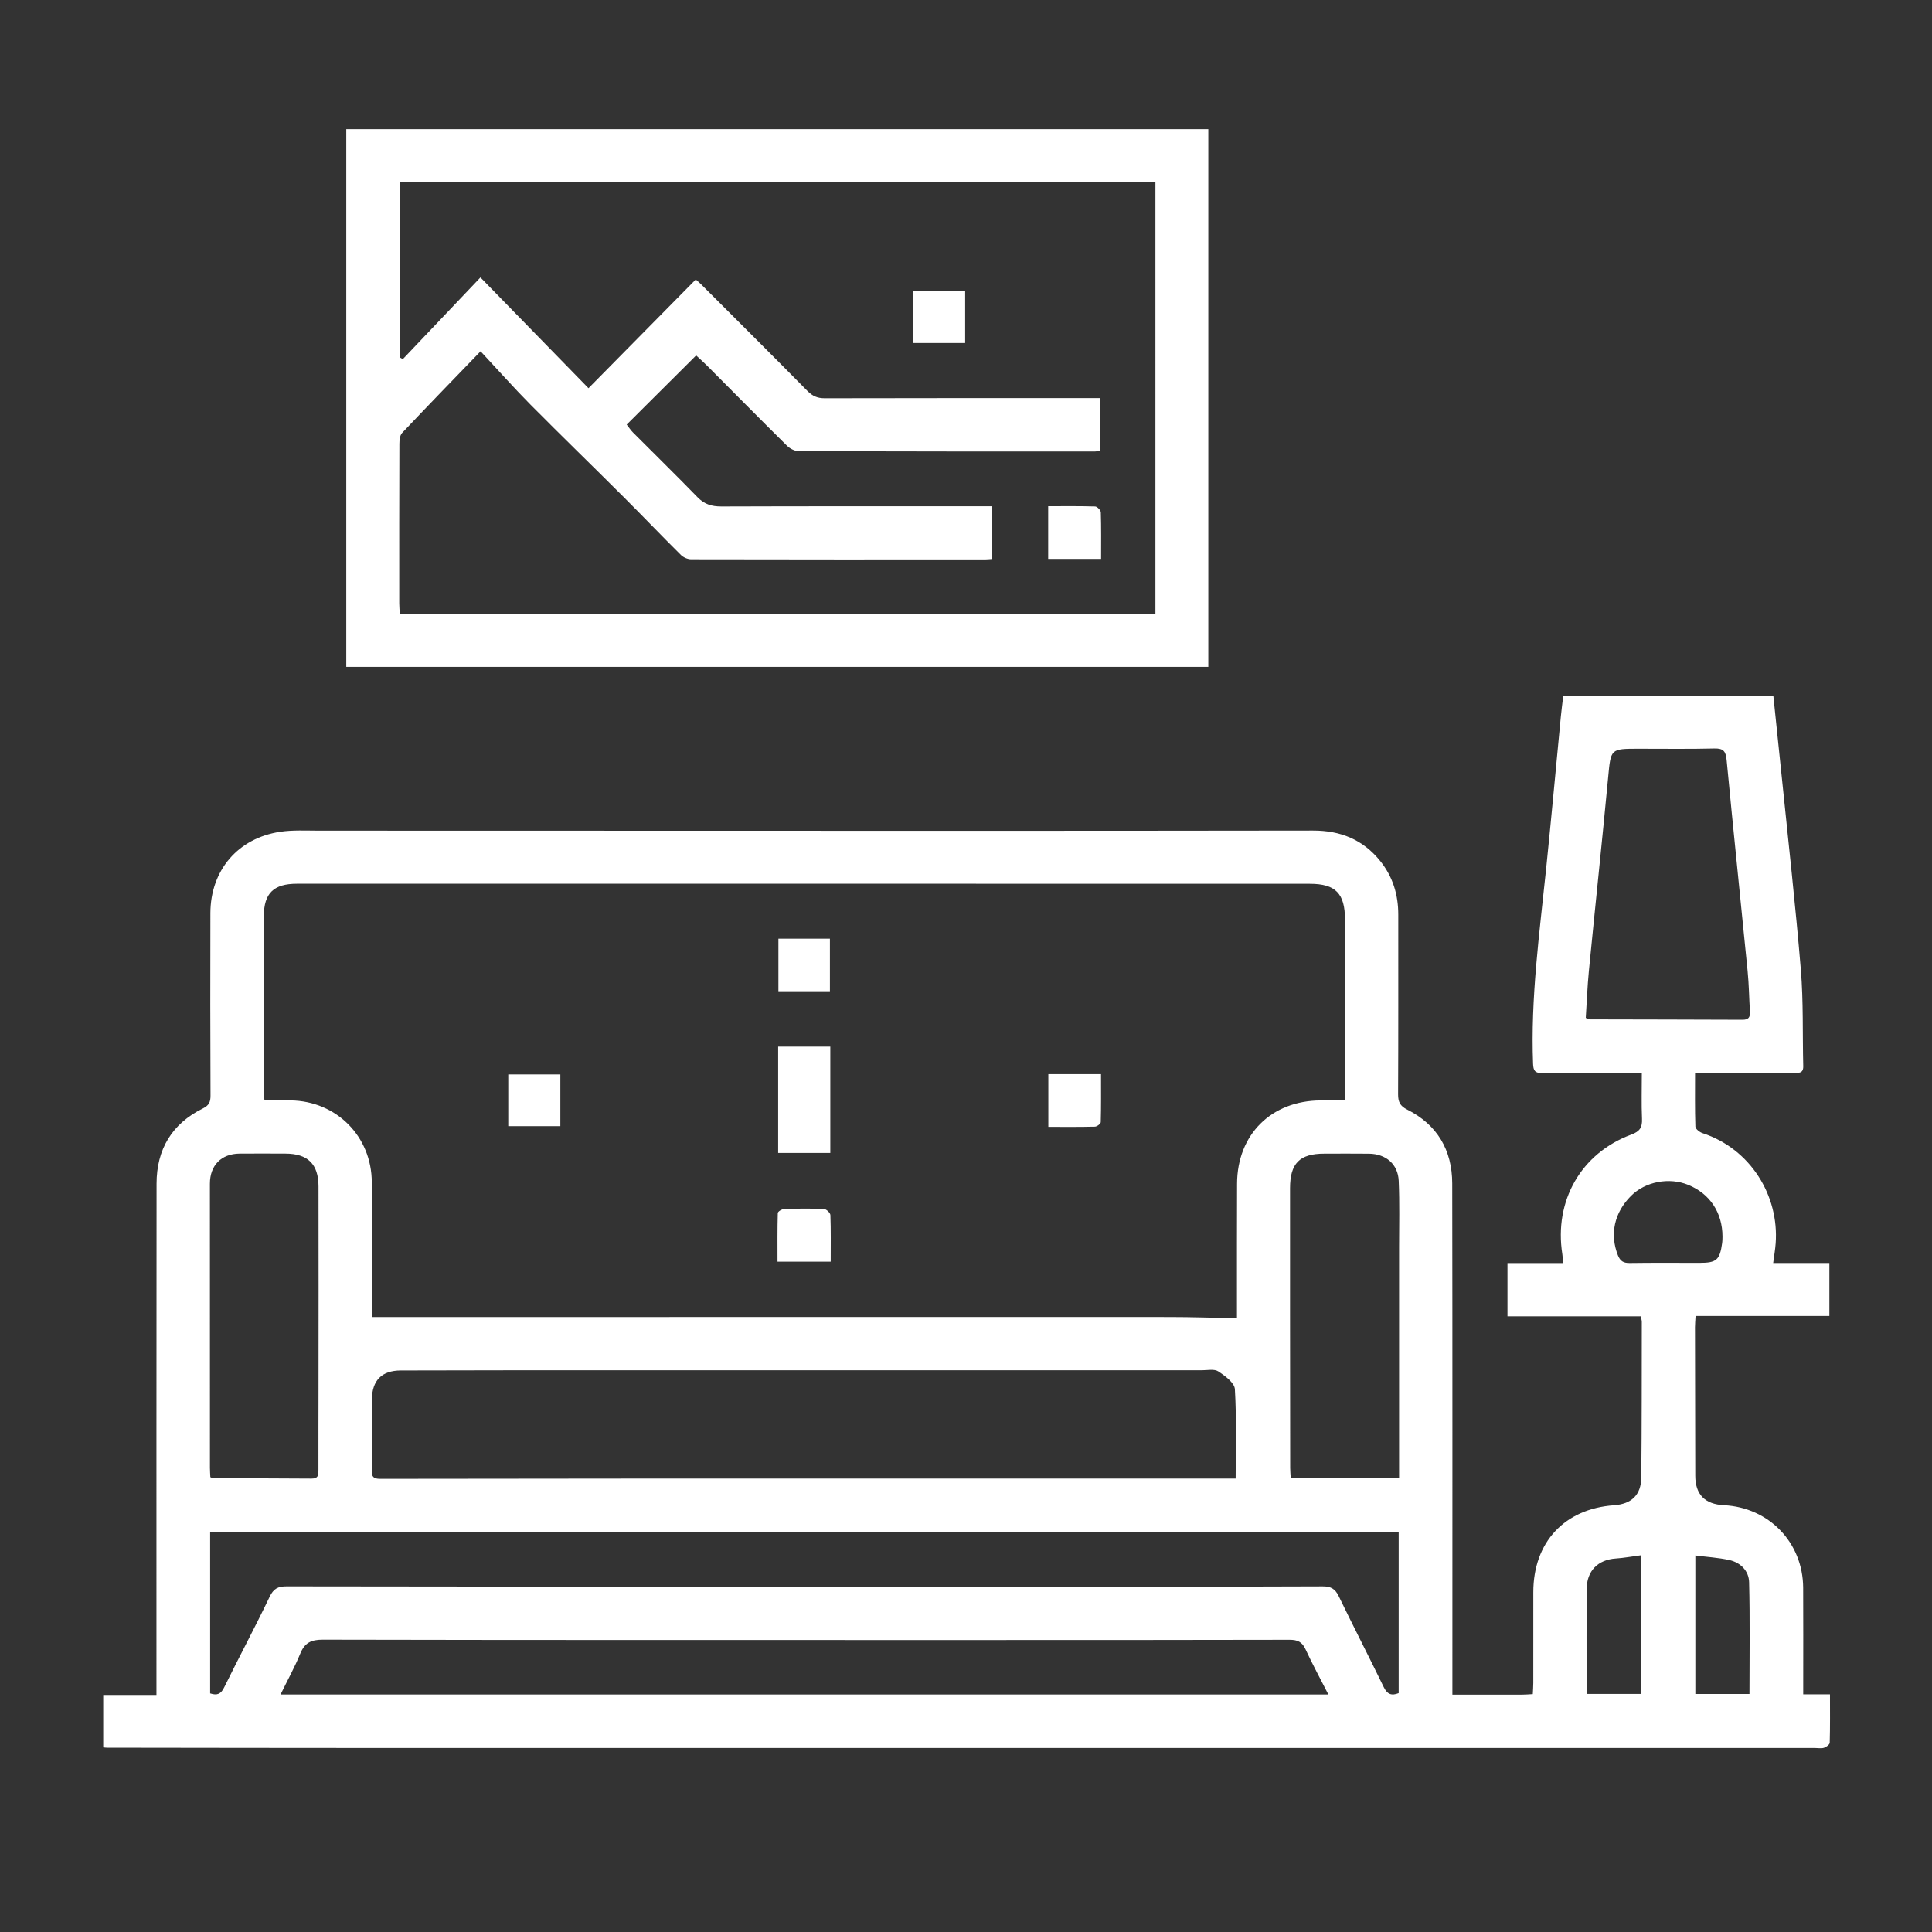<?xml version="1.0" encoding="UTF-8"?>
<svg xmlns="http://www.w3.org/2000/svg" version="1.1" viewBox="0 0 1080 1080">
  <rect x="0" y="0" width="1080" height="1080" fill="#333333" stroke="none"/>
  <defs>
    <style>
      .cls-1 {
        fill: #fff;
      }
    </style>
  </defs>
  <!-- Generator: Adobe Illustrator 28.6.0, SVG Export Plug-In . SVG Version: 1.2.0 Build 709)  -->
  <g>
    <g id="Capa_1">
      <g>
        <path class="cls-1" d="M811.9,947.32c13.51,0,26.29.01,39.07-.01,1.82,0,3.63-.18,5.88-.29.1-2.27.27-4.25.27-6.24.02-16.91,0-33.82.01-50.73.02-27.91,17.4-46.64,45.11-48.6,9.78-.69,15.15-5.72,15.25-15.55.3-28.99.24-57.98.29-86.97,0-.88-.31-1.76-.56-3.1h-74.53v-29.77h30.97c-.13-2.12-.09-3.57-.31-4.98-4.69-29.81,10.47-56.46,38.61-66.87,4.8-1.78,6.14-4.06,5.93-8.82-.36-8.3-.1-16.62-.1-25.64-2.71,0-4.69,0-6.68,0-16.35,0-32.71-.09-49.06.1-3.96.05-4.9-1.33-5.05-5.15-1.43-36.72,3.59-72.99,7.33-109.36,2.9-28.24,5.46-56.51,8.19-84.76.36-3.69.85-7.36,1.33-11.42h117.48c1.56,15.05,3.14,29.95,4.65,44.86,3.65,36.01,7.72,71.99,10.7,108.06,1.48,17.89.9,35.95,1.34,53.93.1,4.1-2.6,3.76-5.24,3.76-16.17,0-32.33,0-48.5,0-2.01,0-4.01,0-6.73,0,0,10.42-.15,20.22.18,30.01.04,1.29,2.37,3.12,3.99,3.65,26.9,8.82,42.83,34.99,40.89,61.58-.25,3.45-.86,6.87-1.39,11.01h31.41v29.61h-74.79c-.14,2.62-.33,4.45-.33,6.27.03,27.69.07,55.38.16,83.07.03,10.49,5.38,15.91,16.04,16.45,25.23,1.27,44.13,20.89,44.27,46.12.1,17.65.03,35.31.03,52.96,0,2,0,4.01,0,6.63h14.96c0,9.43.11,18.26-.15,27.09-.03,1-1.93,2.38-3.21,2.79-1.52.49-3.31.12-4.98.12-132.29,0-264.59,0-396.88,0-134.71,0-269.42.02-404.13,0-51.27,0-102.53-.1-153.8-.16-.55,0-1.1-.09-2.11-.17v-29.31h29.75c0-3.2,0-5.73,0-8.26,0-92.52-.03-185.04.06-277.56.02-19.19,8.58-33.51,25.9-42.05,3.46-1.71,4.28-3.67,4.26-7.22-.13-34-.18-67.99-.07-101.99.08-23.88,15.36-41.86,38.97-45.42,7.09-1.07,14.44-.64,21.67-.64,111.31,0,222.62.07,333.93.08,73.95,0,147.9,0,221.85-.13,15.23-.03,27.89,5,37.56,17.05,7.04,8.78,10.07,18.84,10.06,29.98-.02,33.45.07,66.9-.1,100.35-.02,4.22,1.06,6.56,5.04,8.56,16.88,8.46,25.18,22.7,25.22,41.31.16,92.54.08,185.09.09,277.63,0,2.4,0,4.79,0,8.15ZM207.81,736.23c22.3,0,43.79,0,65.28,0,32.68,0,65.36,0,98.04,0,94.2,0,188.39-.05,282.59,0,12.34,0,24.69.43,37.75.68,0-2.15,0-5.25,0-8.35.01-22.29-.03-44.59.06-66.88.11-27.49,19.15-46.41,46.73-46.54,4.37-.02,8.74,0,13.61,0,0-2.77,0-4.59,0-6.41,0-31.58-.02-63.17-.02-94.75,0-14.52-5.27-19.93-19.64-19.93-66.11-.02-132.22-.02-198.33-.03-122.62,0-245.24-.02-367.86,0-12.99,0-18.5,5.25-18.53,18.1-.09,32.7-.03,65.39,0,98.09,0,1.44.19,2.87.34,4.92,5.05,0,9.83-.05,14.6,0,25.7.33,45.37,20.18,45.4,45.83.02,18.95,0,37.9,0,56.85,0,6.47,0,12.95,0,18.44ZM690.74,826.51c0-17.02.55-33.53-.43-49.94-.21-3.57-5.5-7.47-9.28-9.95-2.26-1.48-6.14-.62-9.3-.62-102.58-.02-205.16-.03-307.74-.02-46.64,0-93.29-.03-139.93.13-10.72.04-16.04,5.54-16.18,16.22-.17,13.19.02,26.39-.09,39.58-.03,3.44.78,4.77,4.71,4.77,88.62-.16,177.23-.15,265.85-.16,68.54-.01,137.07,0,205.61,0,2.19,0,4.38,0,6.8,0ZM781.88,856.47H117.47v90.15c3.98,1.3,6.02.33,7.8-3.28,8.34-16.97,17.29-33.64,25.44-50.7,2.23-4.67,4.74-5.87,9.6-5.86,135.06.2,270.11.28,405.17.31,57.97.01,115.93-.07,173.9-.3,4.53-.02,6.97,1.34,8.93,5.4,8.25,17.02,16.92,33.84,25.18,50.85,1.94,3.99,4.27,5.08,8.38,3.43v-90.01ZM742.57,947.23c-4.66-9.14-8.99-17.09-12.77-25.28-1.91-4.13-4.43-5.31-8.89-5.3-63.33.16-126.66.13-189.99.13-116.86,0-233.72.05-350.58-.19-6.53-.01-10.05,1.82-12.5,7.81-3.09,7.56-7.06,14.75-11.01,22.83h585.73ZM886.46,569.03c1.75.58,2.09.8,2.44.8,28.41.07,56.82.1,85.24.22,3.25.01,4.25-1.42,4.08-4.39-.45-7.59-.54-15.21-1.29-22.77-3.87-39.31-7.99-78.6-11.73-117.92-.46-4.87-1.66-6.69-6.82-6.56-14.11.35-28.23.13-42.34.14-15.9,0-15.57.03-17.09,16.08-3.4,36.02-7.23,71.99-10.75,108-.86,8.8-1.18,17.65-1.75,26.41ZM782.1,826.17c0-3.08,0-5.49,0-7.89,0-40.3.01-80.6,0-120.9,0-12.43.33-24.87-.21-37.28-.41-9.34-7.16-15.07-16.58-15.18-8.36-.1-16.71-.03-25.07-.02-13.73.01-19.09,5.41-19.1,19.32-.02,23.53-.01,47.06,0,70.6.01,28.59.04,57.17.08,85.76,0,1.81.19,3.63.3,5.59h60.57ZM117.59,825.72c.75.35,1.07.63,1.4.63,18.39.06,36.78.04,55.16.2,3.98.03,3.87-2.29,3.86-5.08-.03-14.68.03-29.35.04-44.03.02-38.08.09-76.16,0-114.25-.03-12.52-6.05-18.3-18.5-18.32-8.55-.01-17.09-.09-25.64,0-10.22.1-16.57,6.59-16.57,16.83,0,52.94,0,105.89.02,158.83,0,1.8.15,3.6.22,5.19ZM962.88,691.32c0-13.56-7.12-24.03-19.08-28.95-10.73-4.41-24.03-1.87-32.03,6.11-9.43,9.41-11.98,21.51-7.37,33.19,1.31,3.31,3.12,4.42,6.63,4.36,13-.19,26.01-.08,39.01-.08,9.5,0,11.32-1.57,12.65-11.06.2-1.46.16-2.96.19-3.56ZM917.5,869.38c-5.41.71-9.77,1.54-14.16,1.82-10.16.66-16.36,6.96-16.4,17.27-.08,17.84-.04,35.67-.03,53.51,0,1.61.23,3.22.36,4.94h30.23v-77.55ZM977.96,946.94c0-21.08.33-41.81-.2-62.51-.16-6.33-4.78-10.98-11.15-12.38-6.05-1.32-12.3-1.69-18.9-2.53v77.42h30.25Z"/>
        <path class="cls-1" d="M193.57,372.79V72.21h481.89v300.58H193.57ZM645.9,101.93H223.59v97.9c.52.32,1.05.63,1.57.95,14.16-14.91,28.33-29.81,43.41-45.69,20.43,20.94,40.09,41.09,60.4,61.92,20.32-20.59,40.09-40.62,59.98-60.78,1.35,1.22,2.2,1.92,2.97,2.7,19.83,19.83,39.72,39.6,59.4,59.57,2.86,2.9,5.61,4.14,9.68,4.13,49.05-.13,98.11-.08,147.16-.08,2.18,0,4.35,0,6.92,0v29.46c-1.15.15-2.04.36-2.93.36-55.19,0-110.37.03-165.56-.15-2.25,0-5.01-1.43-6.67-3.07-15.06-14.88-29.93-29.96-44.87-44.95-1.9-1.91-3.93-3.68-5.9-5.51-13.12,13.07-25.86,25.75-38.82,38.66,1.21,1.53,2.21,3.09,3.48,4.37,12.04,12.09,24.25,24.01,36.14,36.24,3.82,3.93,7.94,5.16,13.3,5.14,47.94-.17,95.88-.1,143.82-.1,2.37,0,4.75,0,7.32,0v29.48c-1.45.1-2.53.23-3.62.23-54.81.02-109.63.05-164.44-.08-1.93,0-4.33-1.06-5.71-2.43-10.67-10.58-21.05-21.45-31.68-32.06-17.47-17.43-35.2-34.61-52.57-52.13-9.12-9.2-17.72-18.91-27.72-29.64-15.64,16.2-29.86,30.81-43.86,45.63-1.27,1.35-1.52,4.06-1.53,6.15-.11,29.73-.09,59.46-.08,89.19,0,1.95.21,3.91.33,6.03h422.38V101.93Z"/>
        <path class="cls-1" d="M464.15,585.06v59.44h-29.15v-59.44h29.15Z"/>
        <path class="cls-1" d="M463.93,554.1h-28.79v-29.37h28.79v29.37Z"/>
        <path class="cls-1" d="M313.24,600.62v28.9h-29.12v-28.9h29.12Z"/>
        <path class="cls-1" d="M586.03,600.44h29.45c0,9.14.1,17.99-.15,26.84-.03.91-2.09,2.49-3.24,2.52-8.5.22-17.02.12-26.06.12v-29.48Z"/>
        <path class="cls-1" d="M464.37,705.27h-29.73c0-9.18-.1-18.18.16-27.18.02-.82,2.29-2.23,3.54-2.27,7.42-.24,14.86-.32,22.28,0,1.29.05,3.53,2.18,3.58,3.41.32,8.5.17,17.02.17,26.05Z"/>
        <path class="cls-1" d="M510.5,162.72h29.03v29.02h-29.03v-29.02Z"/>
        <path class="cls-1" d="M615.52,312.43h-29.58v-29.47c8.91,0,17.6-.12,26.28.15,1.13.04,3.11,2.09,3.15,3.26.27,8.5.15,17.01.15,26.06Z"/>
      </g>
    </g>
  </g>
</svg>
